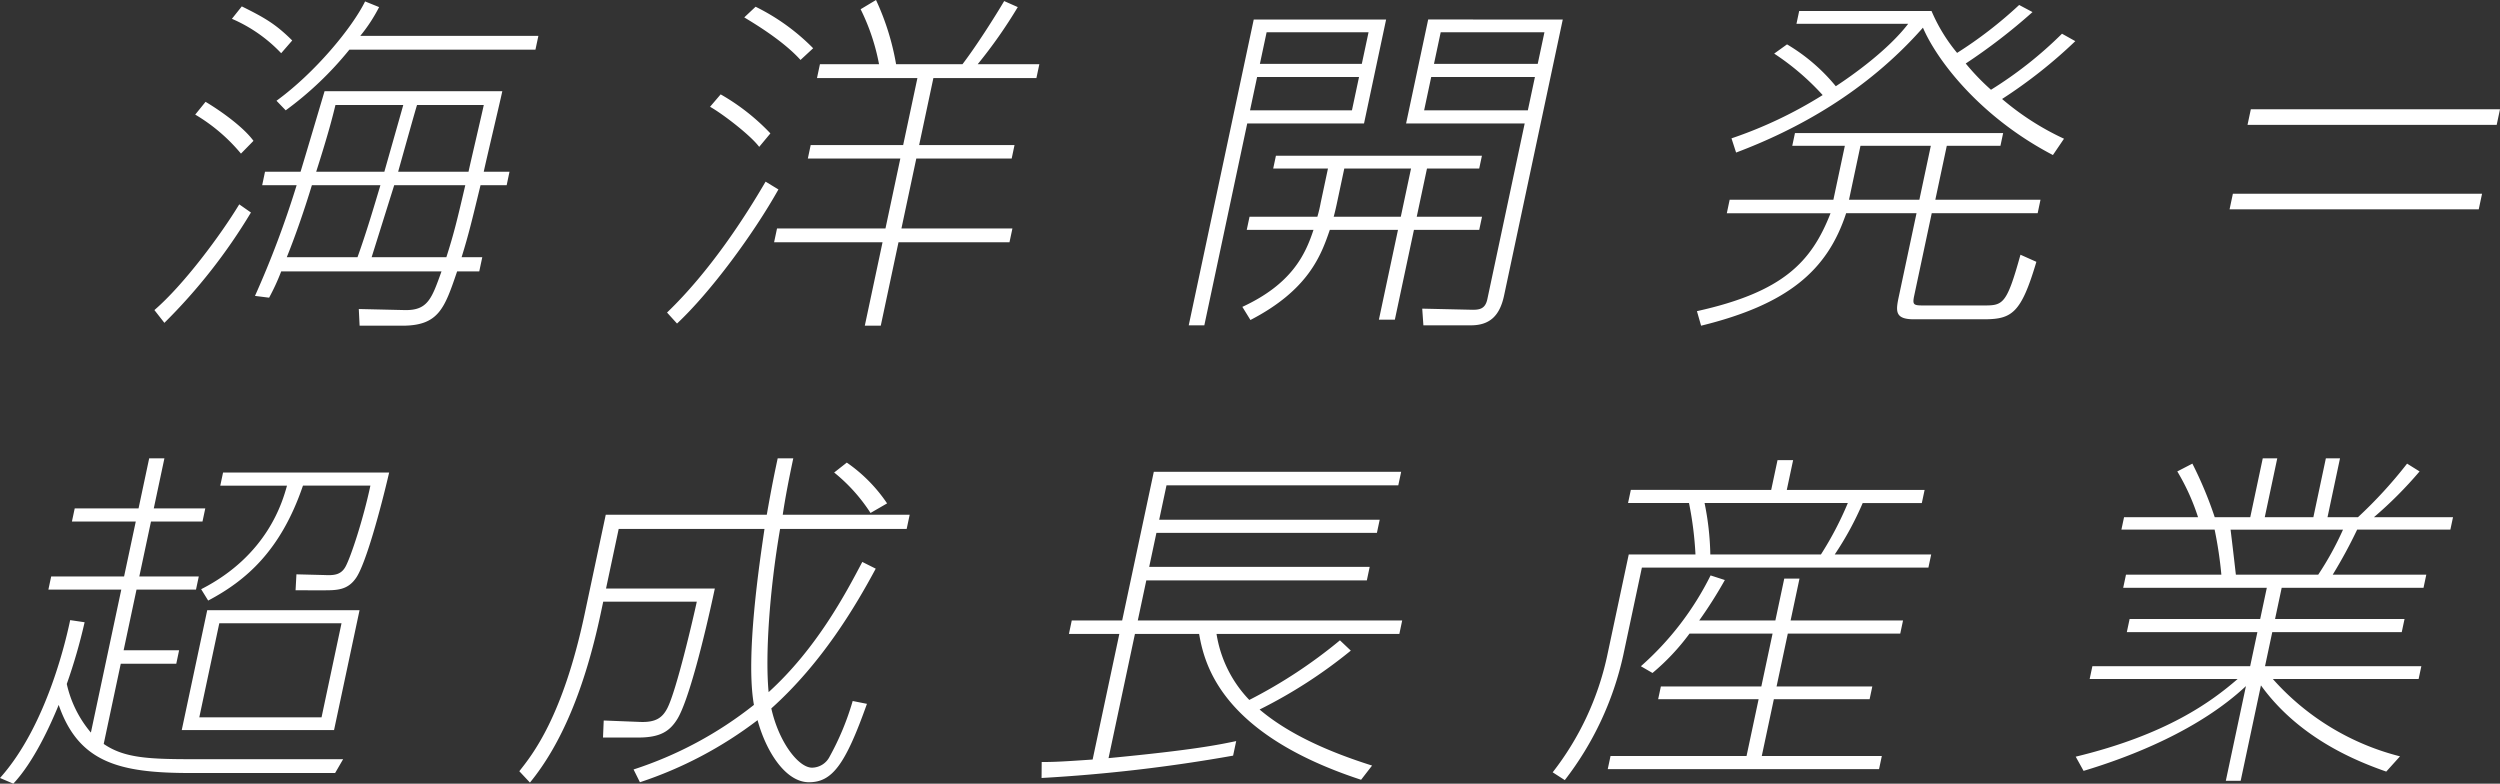 <svg xmlns="http://www.w3.org/2000/svg" width="440.065" height="137.945"><rect width="100%" height="100%" fill="#333333" stroke="none"/><path d="M27.179 54.58c5.156-4.434 11.687-13.238 14.935-18.609l2.058 1.437a98.891 98.891 0 01-15.236 19.42zm15.238-27.539a31 31 0 00-8.053-6.869l1.82-2.25c2.718 1.625 6.654 4.435 8.434 6.871zm7.077-17.674a26.182 26.182 0 00-8.673-6.056l1.741-2.186c4.045 2 5.977 3.121 8.877 6zm.006 38.406a38.644 38.644 0 01-2.129 4.627l-2.488-.313A169.609 169.609 0 0052.216 32.6h-6.065l.5-2.375h6.257c.616-2 3.557-11.926 4.226-14.176h31.287c-.438 2.062-2.79 11.928-3.268 14.176h4.534l-.5 2.375h-4.6c-1.5 6.181-2.127 8.8-3.333 12.675h3.639l-.532 2.5h-3.896c-2.21 6.495-3.243 9.555-9.627 9.555H63.3l-.142-2.935 8.132.187c4.009.063 4.7-2 6.426-6.807zm-.83-30.037C55.467 12.8 62 4.871 64.264.25l2.469 1a28.148 28.148 0 01-3.309 5.059H94.77l-.517 2.433H61.5a59.667 59.667 0 01-11.208 10.68zm14.259 27.539c1.554-4.308 2.932-8.992 4.035-12.675H54.9c-1.271 4.183-2.788 8.617-4.418 12.675zm4.731-15.05c.277-1 3.285-11.553 3.325-11.739H59.047c-.528 2.186-1.293 5.182-3.389 11.739zm1.73 2.375l-3.971 12.675H78.57c1.337-4.183 1.892-6.494 3.333-12.675zm13.082-2.375c.4-1.873 2.328-10.053 2.686-11.739H73.411c-.1.186-3.049 10.741-3.325 11.739zm34.944 24.793c7.54-7.245 13.722-16.8 17.347-23.043l2.261 1.373c-4.417 7.869-11.866 17.984-17.849 23.605zm16.222-29.164c-1.541-2.061-6.427-5.807-8.652-7.057l1.87-2.186a38.088 38.088 0 018.755 6.869zm7.273-15.3c-3.149-3.5-8.488-6.621-9.9-7.494l1.994-1.873a37.312 37.312 0 0110.131 7.306zm13.823.75a37.29 37.29 0 00-3.241-9.68L154.2 0a44.7 44.7 0 013.535 11.305h11.684c2.388-3.123 5.646-8.244 7.343-11.117l2.392 1.062a85.22 85.22 0 01-7.054 10.055h10.852l-.517 2.433H164.3l-2.509 11.8h16.79l-.5 2.373h-16.79l-2.615 12.3h19.536l-.518 2.435h-19.536l-3.119 14.676h-2.81l3.12-14.676H136.26l.517-2.435h19.089l2.615-12.3H142.2l.5-2.373h16.279l2.509-11.8h-17.677l.517-2.433zm89.259-7.868l-3.889 18.3h-20.558l-7.553 35.534h-2.745L220.69 3.436zm16.88 34.72l-.491 2.311h-11.491l-3.359 15.8h-2.809l3.358-15.8h-12c-1.517 4.433-3.712 10.553-13.971 15.861l-1.423-2.31c8.638-4 11.068-9.118 12.521-13.551h-11.749l.491-2.311h11.939a23.423 23.423 0 00.593-2.5l1.275-5.994h-9.64l.478-2.248h36.262l-.477 2.248h-9.193l-1.805 8.492zm-21.648-24.6h-17.94l-1.248 5.871h17.94zm1.675-7.872h-17.943l-1.181 5.556h17.94zm5.676 32.472l1.805-8.492H236.63l-1.314 6.182c-.013.062-.319 1.5-.554 2.31zm28.512-34.72L264.757 52.02c-.757 3.56-2.52 5.246-5.839 5.246h-8.364l-.205-2.936 8.387.188c1.647.062 2.695-.063 3.079-1.873l6.571-30.913h-20.877l3.889-18.3zm-4.9 10.115H251.93l-1.248 5.871h18.258zm1.673-7.867H253.6l-1.181 5.556h18.261zm70.825 19.982l-2.018 9.492h18.514l-.5 2.373h-18.646l-3.08 14.489c-.358 1.685-.116 1.75 1.735 1.75h10.342c3.512 0 4.151 0 6.623-8.932l2.8 1.25c-2.7 9.117-4.32 10.115-9.3 10.115H336.9c-3.511 0-3.179-1.56-2.608-4.246l3.066-14.426h-12.389c-3.286 10.055-10.243 16.051-25.531 19.8l-.733-2.56c15.209-3.372 20.167-8.68 23.519-17.237h-18.259l.5-2.373h18.259l2.017-9.492h-9.257l.478-2.246h36.645l-.477 2.246zm22.621-18.422a86.2 86.2 0 01-12.889 10.18 47.47 47.47 0 0010.9 6.994l-1.951 2.873c-12.7-6.619-20.359-16.549-22.879-22.42-10.013 11.365-22.272 17.986-32.89 21.983l-.811-2.5a76.1 76.1 0 0016.049-7.619 44.489 44.489 0 00-8.534-7.3l2.26-1.625a32.459 32.459 0 018.585 7.369c2.965-1.936 9.207-6.369 12.743-10.99h-19.666l.477-2.25H340a29.693 29.693 0 004.5 7.371A74.121 74.121 0 00355.424.875l2.352 1.25a102.662 102.662 0 01-11.756 9.055 41.087 41.087 0 004.445 4.621 70.488 70.488 0 0012.5-9.867zm-25.431 18.422H327.49l-2.017 9.492h12.385zm97.03 8.434l-.584 2.748h-43.86l.584-2.748zm3.159-14.864l-.584 2.748h-43.86l.584-2.748zM60.4 133.637l-1.411 2.433H33.512c-12.45 0-19.662-1.81-23.18-11.99-1.459 3.561-4.358 9.992-7.991 13.865l-2.341-1c8.452-9.429 11.823-25.291 12.354-27.789l2.54.375a97.037 97.037 0 01-3.14 10.865A19.971 19.971 0 0016 128.953l5.35-25.168H8.517l.491-2.31H21.84L23.9 91.8H12.661l.491-2.311h11.237l1.871-8.809h2.681l-1.871 8.806h9.065l-.49 2.311h-9.066l-2.058 9.678h10.471l-.491 2.31H24.03l-2.269 10.68h9.767l-.5 2.373h-9.772l-3 14.113c3.454 2.373 7.473 2.686 15.2 2.686zm-1.6-5.121H31.99l4.487-21.108H63.29zm1.313-18.8H38.6l-3.518 16.549H56.6zm-8.086-5.809l.151-2.81 4.888.125c1.583.064 2.924.064 3.766-1.5.946-1.748 3.12-8.368 4.367-14.239H53.328c-3.91 11.491-10.068 16.737-16.685 20.233l-1.235-2c11.744-5.987 14.336-15.48 15.112-18.228H38.773l.491-2.31H68.5c-1.522 6.556-4.1 15.986-5.78 18.484-1.5 2.248-3.415 2.248-5.9 2.248zm102.124-3.807c-3.59 6.681-9.467 16.611-18.38 24.6 1.342 6 4.805 10.43 7.167 10.43a3.522 3.522 0 003.093-1.936 47.685 47.685 0 004.064-9.8l2.51.5c-3.814 10.742-6.125 13.8-10.21 13.8-4.151 0-7.579-5.5-9.042-10.927a70.657 70.657 0 01-20.71 10.927l-1.118-2.248a67.646 67.646 0 0021.186-11.367c-1.515-8.492 1.008-25.166 1.858-30.973h-25.664l-2.229 10.494h19.152c-1.925 9.054-4.654 19.8-6.608 22.98-1.359 2.186-3.053 3.246-6.883 3.246h-6.193l.126-3 6.332.25c2.846.125 3.989-.748 4.845-2.373 1.609-3.059 4.637-16.111 5.208-18.8h-16.47l-.439 2.063c-2.813 13.238-6.94 23.043-12.46 29.787l-1.874-2c2.271-2.873 7.636-9.492 11.484-27.6l3.731-17.547h28.347c.91-5.183 1.375-7.369 1.919-9.929h2.745c-.784 3.685-1.41 6.931-1.856 9.929h22.346l-.531 2.5h-22.282c-1.876 10.928-2.631 22.293-2.019 28.727 8.464-7.682 13.6-17.424 16.49-22.92zm-.916-9.805a29.955 29.955 0 00-6.4-7.119l2.224-1.748a27.152 27.152 0 017.092 7.181zm84.542 24.232a85.892 85.892 0 01-16.056 10.366c5.085 4.308 12.082 7.431 19.8 9.867l-1.935 2.5c-24.591-8.057-27.557-20.233-28.51-25.666h-11.3l-4.645 21.857c15.053-1.437 19.466-2.375 22.471-3l-.544 2.561a282.483 282.483 0 01-33.716 3.933l.023-2.81c2.107 0 3.589-.063 8.967-.438l4.7-22.105h-8.874l.5-2.373h8.873l5.569-26.166h43.541l-.505 2.373h-40.8l-1.287 6.058h38.816l-.491 2.311H203.56l-1.275 5.994H241.1l-.5 2.373h-38.82l-1.5 7.057h46.541l-.5 2.373h-32.18a21.586 21.586 0 005.767 11.615 86.664 86.664 0 0015.956-10.492zm73.998-28.289l1.116-5.246h2.745l-1.115 5.246h24.26l-.49 2.311h-10.408a54.71 54.71 0 01-4.924 9.055h16.98l-.49 2.31h-50.435l-3.292 15.486a55.364 55.364 0 01-10.278 21.92l-2.133-1.373a50.707 50.707 0 009.548-20.3L286.7 97.6h11.748a61.145 61.145 0 00-1.14-9.055h-10.73l.49-2.311zm.735 22.981l1.565-7.369h2.682l-1.566 7.369h19.791l-.491 2.31H314.7l-1.978 9.305h16.854l-.477 2.248h-16.855l-2.124 9.99h21.132l-.49 2.313h-47.756l.491-2.313h23.941l2.124-9.99h-17.684l.477-2.248h17.685l1.979-9.305H297.4a39.51 39.51 0 01-6.517 6.932l-2.046-1.186a52.384 52.384 0 0012.272-15.986l2.509.811a76.87 76.87 0 01-4.514 7.119zm8.021-11.619a58.7 58.7 0 004.735-9.055h-25.217a49.45 49.45 0 011.012 9.055zm99.51 38.222c-4.99-1.75-15.249-5.746-22.056-15.176l-3.57 16.8H391.8l3.544-16.674c-8.208 7.682-20.057 12.366-28.581 14.924l-1.385-2.5c16.018-3.873 23.892-9.679 28.508-13.678h-26.051l.477-2.246h27.772l1.274-6h-22.983l.491-2.31h22.984l1.168-5.494h-25.282l.492-2.313h16.79a70.989 70.989 0 00-1.187-7.93h-16.408l.465-2.185h13.024a38.342 38.342 0 00-3.651-8.057l2.654-1.373a68.623 68.623 0 013.934 9.43h6.256l2.2-10.367h2.553l-2.2 10.367h8.555l2.2-10.367h2.49l-2.2 10.367h5.362a78.938 78.938 0 008.644-9.43l2.2 1.373a71.563 71.563 0 01-8.032 8.057h13.917l-.465 2.185h-16.408a86.472 86.472 0 01-4.3 7.93h16.471l-.491 2.313h-24.965l-1.168 5.494h22.792l-.491 2.31h-22.792l-1.275 6h27.516l-.478 2.246h-25.664a44.543 44.543 0 0022.388 13.616zm-11.977-34.66a54.373 54.373 0 004.367-7.93H392.64c.347 2.872.419 3.434.932 7.93z" fill="#fff" data-name="レイヤー 2"/></svg>